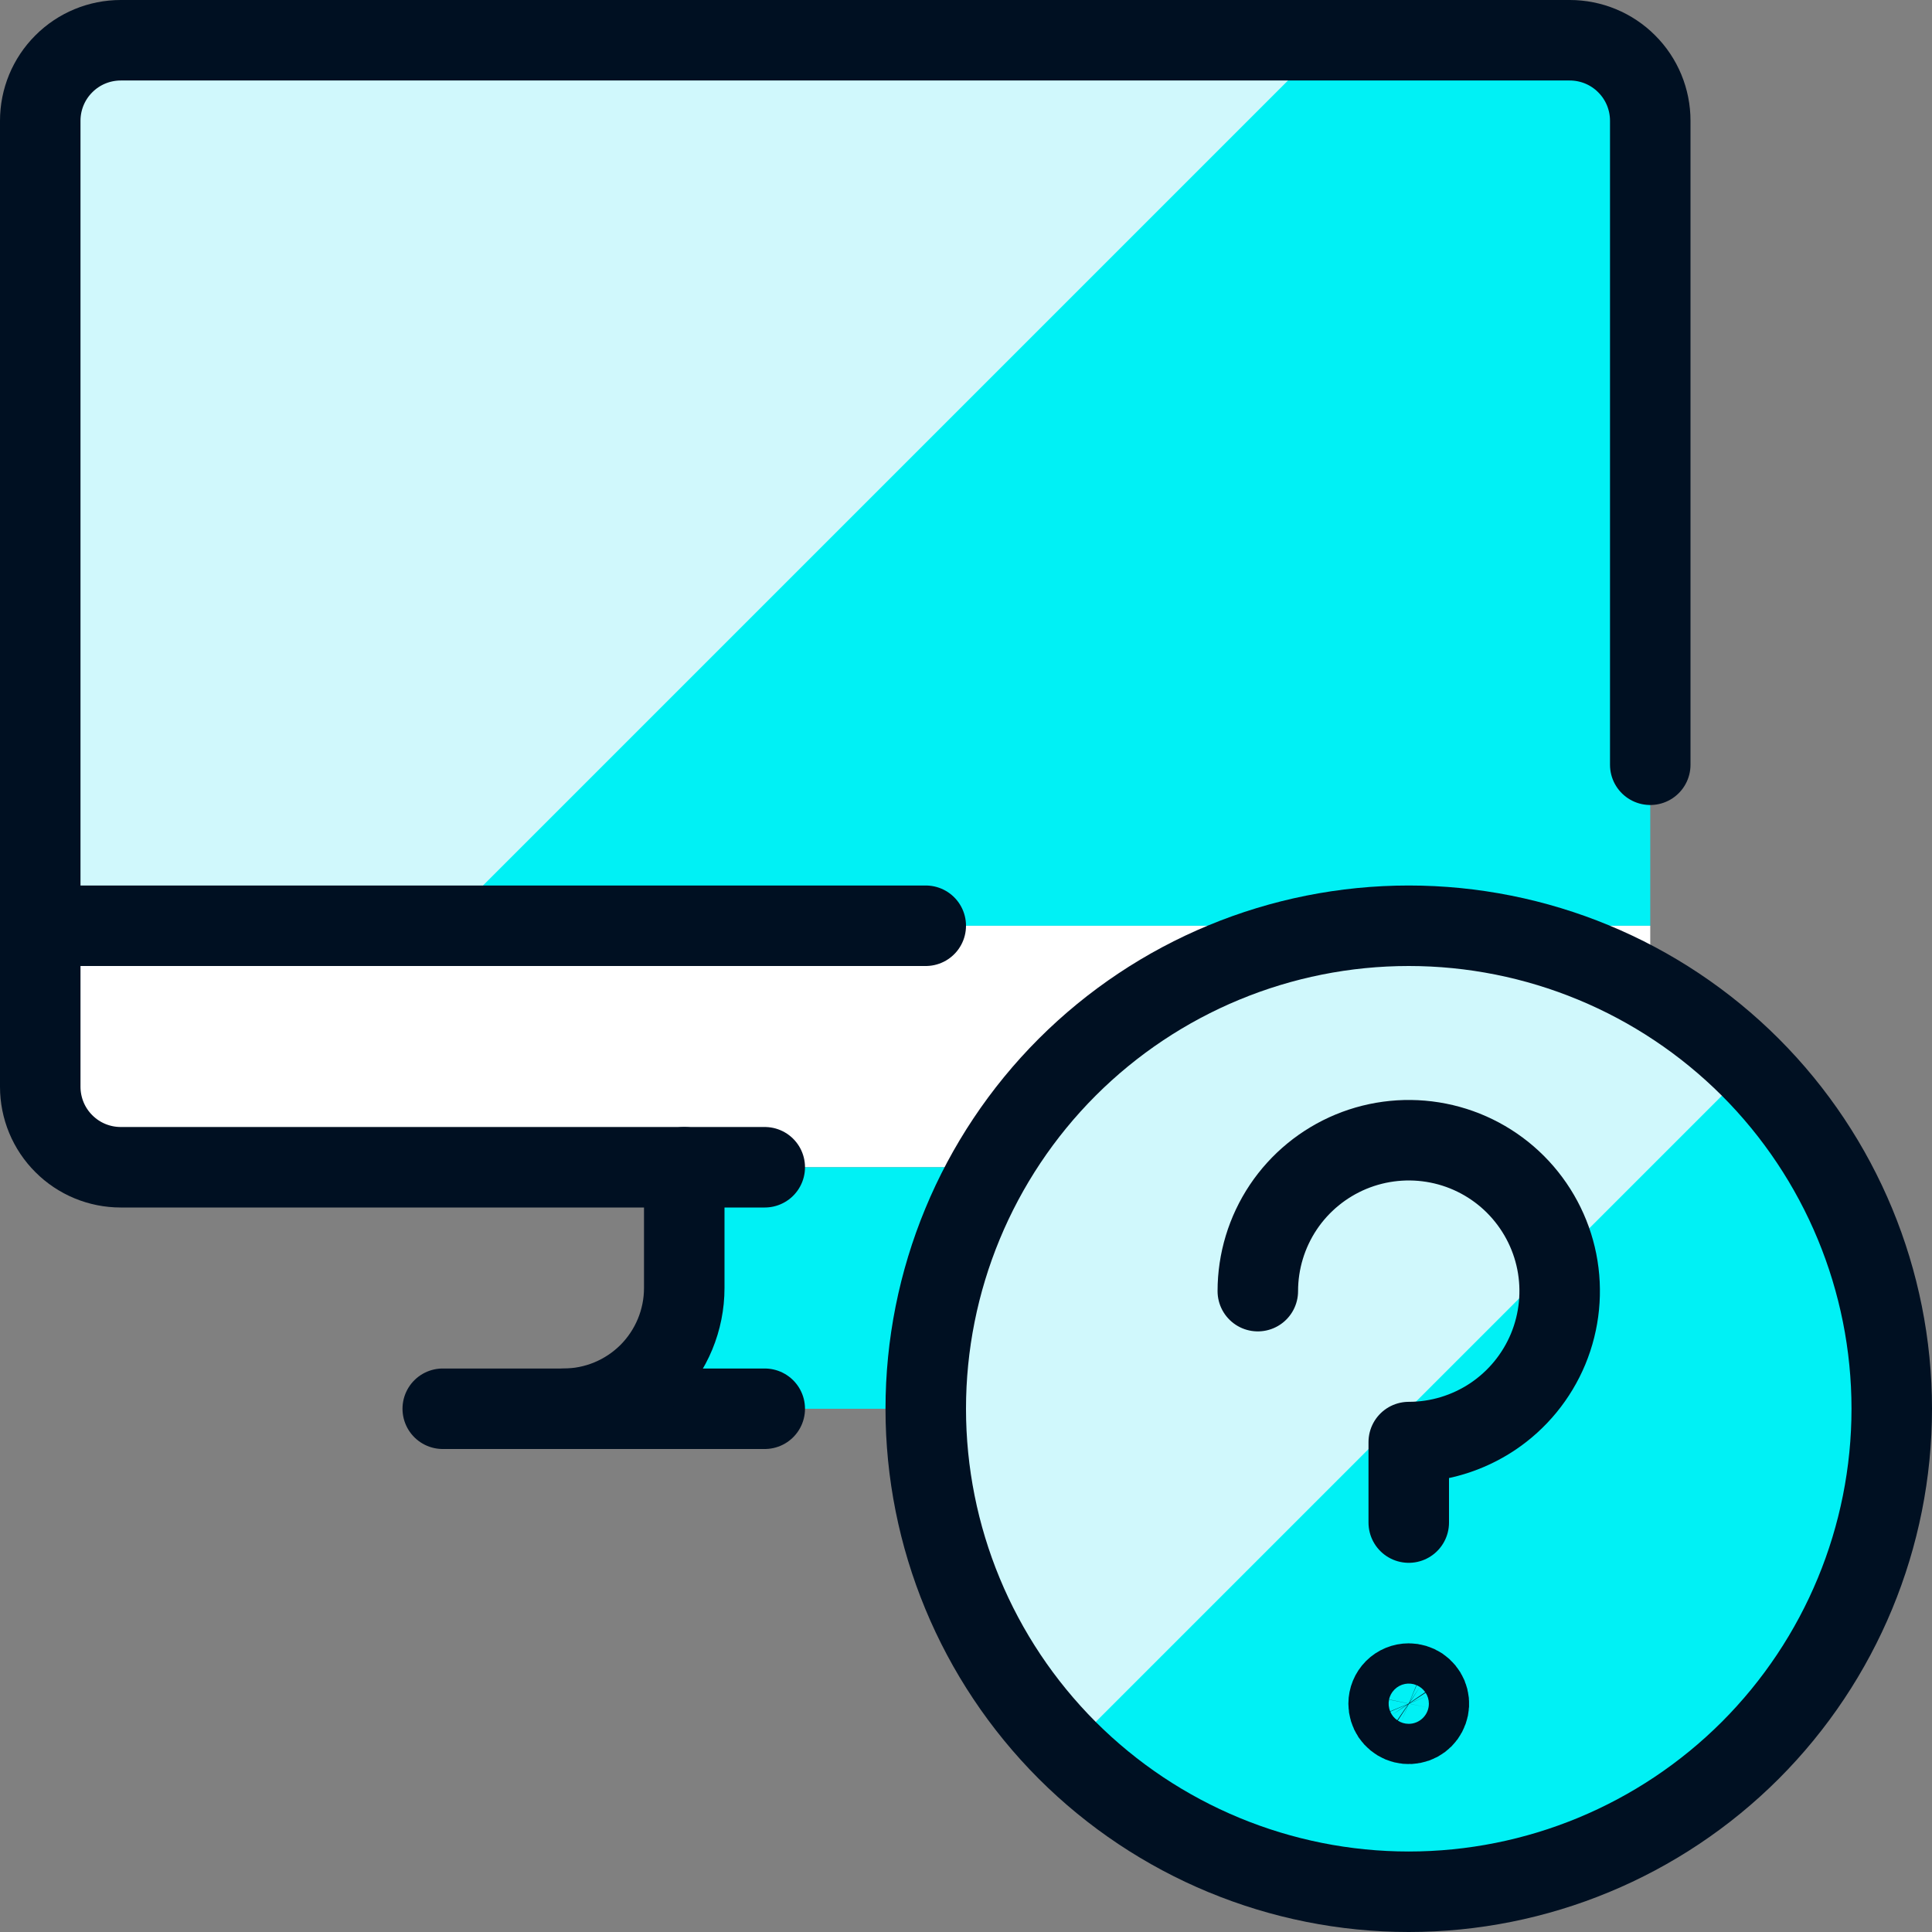 <svg xmlns="http://www.w3.org/2000/svg" width="24" height="24" viewBox="0 0 24 24" fill="none"><rect x="0" y="0" width="24" height="24" fill="#808080" stroke="none"/><g clip-path="url(#clip0_1435_1880)"><path d="M20.5 11.5V1.5C20.5 1.235 20.395 0.98 20.207 0.793C20.02 0.605 19.765 0.5 19.5 0.5H1.5C1.235 0.5 0.98 0.605 0.793 0.793C0.605 0.98 0.5 1.235 0.5 1.5V11.5H20.5Z" fill="#00F1F5"/><path d="M16.5 0.5H1.5C1.235 0.5 0.98 0.605 0.793 0.793C0.605 0.98 0.5 1.235 0.5 1.5V11.5H5.5L16.5 0.5Z" fill="#D0F8FC"/><path d="M0.5 11.5V13.5C0.5 13.765 0.605 14.02 0.793 14.207C0.98 14.395 1.235 14.5 1.5 14.5H19.5C19.765 14.5 20.02 14.395 20.207 14.207C20.395 14.02 20.5 13.765 20.5 13.5V11.5H0.5Z" fill="white"/><path d="M13.5 17.5C13.102 17.5 12.721 17.342 12.439 17.061C12.158 16.779 12 16.398 12 16V14.5H8.5V16C8.5 16.398 8.342 16.779 8.061 17.061C7.779 17.342 7.398 17.5 7 17.5H13.5Z" fill="#00F1F5"/><path d="M5.5 17.5H9.5" stroke="#001022" stroke-linecap="round" stroke-linejoin="round"/><path d="M0.5 11.5H11.5" stroke="#001022" stroke-linecap="round" stroke-linejoin="round"/><path d="M8.5 14.5V16C8.5 16.398 8.342 16.779 8.061 17.061C7.779 17.342 7.398 17.5 7 17.5" stroke="#001022" stroke-linecap="round" stroke-linejoin="round"/><path d="M20.5 9.5V1.5C20.5 1.235 20.395 0.98 20.207 0.793C20.02 0.605 19.765 0.5 19.5 0.5H1.5C1.235 0.5 0.98 0.605 0.793 0.793C0.605 0.98 0.5 1.235 0.5 1.5V13.5C0.5 13.765 0.605 14.02 0.793 14.207C0.98 14.395 1.235 14.5 1.5 14.5H9.5" stroke="#001022" stroke-linecap="round" stroke-linejoin="round"/><path d="M11.5 17.5C11.5 19.091 12.132 20.617 13.257 21.743C14.383 22.868 15.909 23.5 17.5 23.5C19.091 23.5 20.617 22.868 21.743 21.743C22.868 20.617 23.5 19.091 23.5 17.5C23.5 15.909 22.868 14.383 21.743 13.257C20.617 12.132 19.091 11.5 17.5 11.5C15.909 11.5 14.383 12.132 13.257 13.257C12.132 14.383 11.5 15.909 11.5 17.5Z" fill="#00F1F5"/><path d="M21.743 13.258C20.618 12.132 19.091 11.5 17.5 11.5C15.909 11.5 14.382 12.132 13.257 13.258C12.132 14.383 11.499 15.909 11.499 17.5C11.499 19.092 12.132 20.618 13.257 21.744L21.743 13.258Z" fill="#D0F8FC"/><path d="M11.5 17.5C11.5 19.091 12.132 20.617 13.257 21.743C14.383 22.868 15.909 23.5 17.5 23.5C19.091 23.5 20.617 22.868 21.743 21.743C22.868 20.617 23.5 19.091 23.5 17.5C23.5 15.909 22.868 14.383 21.743 13.257C20.617 12.132 19.091 11.5 17.5 11.5C15.909 11.5 14.383 12.132 13.257 13.257C12.132 14.383 11.5 15.909 11.5 17.5Z" stroke="#001022" stroke-linecap="round" stroke-linejoin="round"/><path d="M15.625 16.039C15.625 15.668 15.735 15.306 15.941 14.997C16.147 14.689 16.44 14.449 16.782 14.307C17.125 14.165 17.502 14.128 17.866 14.2C18.23 14.272 18.564 14.451 18.826 14.713C19.088 14.976 19.267 15.31 19.339 15.673C19.411 16.037 19.374 16.414 19.232 16.757C19.09 17.099 18.85 17.392 18.542 17.598C18.233 17.804 17.871 17.914 17.5 17.914V18.914" stroke="#001022" stroke-linecap="round" stroke-linejoin="round"/><path d="M17.5 20.914C17.549 20.914 17.598 20.929 17.639 20.956C17.68 20.984 17.712 21.023 17.731 21.068C17.75 21.114 17.755 21.164 17.745 21.213C17.735 21.261 17.712 21.306 17.677 21.341C17.642 21.376 17.597 21.4 17.549 21.409C17.5 21.419 17.45 21.414 17.404 21.395C17.359 21.376 17.32 21.344 17.292 21.303C17.265 21.262 17.25 21.213 17.25 21.164C17.25 21.098 17.276 21.034 17.323 20.987C17.37 20.94 17.434 20.914 17.5 20.914Z" stroke="#001022" stroke-linecap="round" stroke-linejoin="round"/></g><defs><clipPath id="clip0_1435_1880"><rect width="24" height="24" fill="white"/></clipPath></defs></svg>